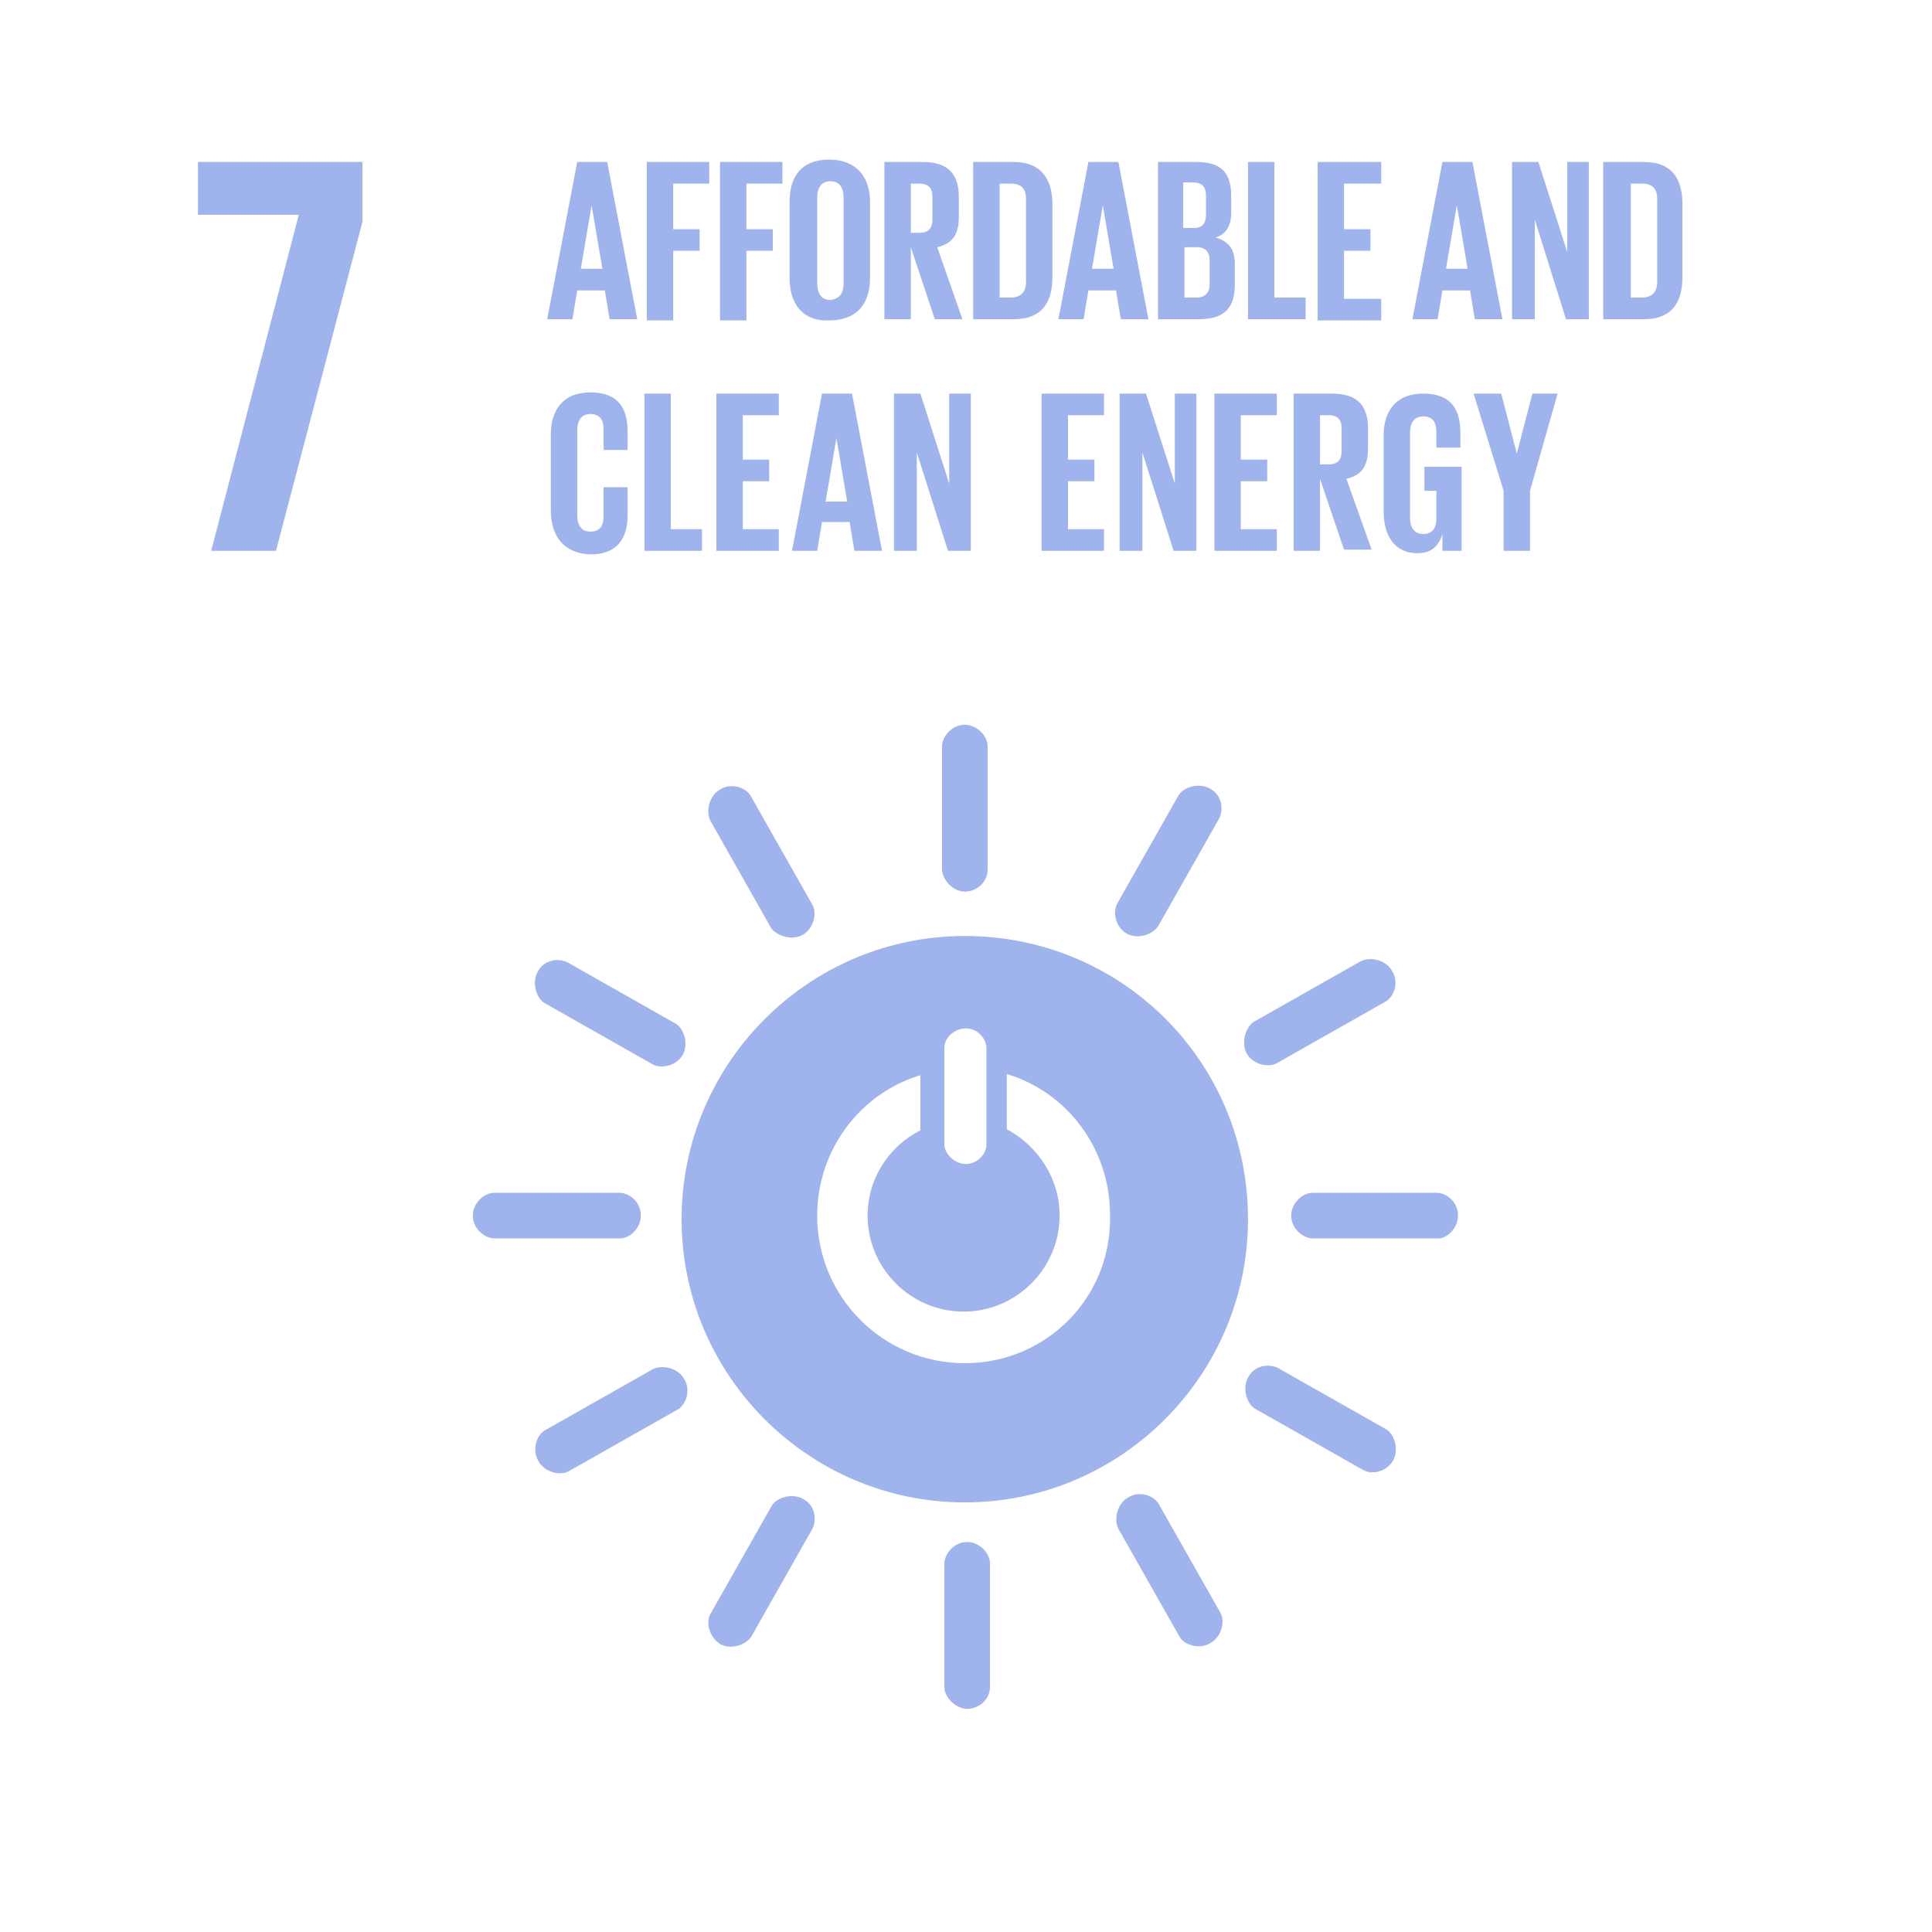 <svg width="161" height="161" viewBox="0 0 161 161" fill="none" xmlns="http://www.w3.org/2000/svg">
<path d="M16.5 17.9H24.9L17.6 45.9H23L30.2 18.5V13.5H16.5V17.9Z" fill="#9FB4ED"/>
<path d="M45.601 26.6L48.101 13.5H50.601L53.101 26.6H50.801L50.401 24.2H48.101L47.701 26.6H45.601ZM48.401 22.4H50.201L49.301 17.1L48.401 22.4ZM53.901 13.5H59.101V15.3H56.101V19.1H58.301V20.9H56.101V26.7H53.901V13.5ZM60.001 13.5H65.201V15.3H62.201V19.1H64.401V20.9H62.201V26.7H60.001V13.5ZM65.801 23.2V16.8C65.801 14.7 66.801 13.3 69.101 13.3C71.401 13.3 72.501 14.8 72.501 16.8V23.2C72.501 25.2 71.501 26.7 69.101 26.7C66.801 26.8 65.801 25.2 65.801 23.2ZM70.301 23.6V16.5C70.301 15.7 70.001 15.1 69.201 15.1C68.401 15.1 68.101 15.7 68.101 16.5V23.6C68.101 24.4 68.401 25 69.201 25C70.001 24.9 70.301 24.4 70.301 23.6ZM75.901 20.6V26.6H73.701V13.5H76.901C79.101 13.5 79.901 14.6 79.901 16.4V18.1C79.901 19.5 79.401 20.3 78.101 20.6L80.201 26.6H77.901L75.901 20.6ZM75.901 15.3V19.4H76.601C77.401 19.4 77.701 19 77.701 18.3V16.4C77.701 15.7 77.401 15.3 76.601 15.3H75.901ZM87.701 17V23.1C87.701 25.1 86.901 26.6 84.501 26.6H81.101V13.5H84.501C86.801 13.5 87.701 15 87.701 17ZM84.201 24.8C85.101 24.8 85.501 24.3 85.501 23.5V16.6C85.501 15.8 85.201 15.3 84.201 15.3H83.301V24.8H84.201ZM88.201 26.6L90.701 13.5H93.201L95.701 26.6H93.401L93.001 24.2H90.701L90.301 26.6H88.201ZM91.001 22.4H92.801L91.901 17.1L91.001 22.4ZM96.501 13.5H99.701C101.901 13.5 102.601 14.5 102.601 16.4V17.7C102.601 18.8 102.201 19.5 101.301 19.8C102.401 20.1 102.901 20.8 102.901 22V23.7C102.901 25.6 102.101 26.6 99.901 26.6H96.501V13.5ZM98.701 19H99.501C100.201 19 100.501 18.6 100.501 17.9V16.3C100.501 15.6 100.201 15.2 99.401 15.2H98.601V19H98.701ZM98.701 20.7V24.8H99.701C100.401 24.8 100.801 24.4 100.801 23.7V21.7C100.801 21 100.501 20.6 99.701 20.6H98.701V20.7ZM104.001 13.5H106.201V24.8H108.801V26.6H104.001V13.5ZM109.801 13.5H115.101V15.3H112.001V19.1H114.201V20.9H112.001V24.9H115.101V26.7H109.801V13.5ZM117.701 26.6L120.201 13.5H122.701L125.201 26.6H122.901L122.501 24.2H120.201L119.801 26.6H117.701ZM120.501 22.4H122.301L121.401 17.1L120.501 22.4ZM127.901 18.3V26.6H126.001V13.5H128.201L130.601 21V13.5H132.401V26.6H130.501L127.901 18.3ZM140.201 17V23.1C140.201 25.1 139.401 26.6 137.001 26.6H133.601V13.5H137.001C139.401 13.5 140.201 15 140.201 17ZM136.801 24.8C137.701 24.8 138.101 24.3 138.101 23.5V16.6C138.101 15.8 137.801 15.3 136.801 15.3H135.901V24.8H136.801Z" fill="#9FB4ED"/>
<path d="M45.9 42.5V36.2C45.9 34.2 46.9 32.7 49.2 32.7C51.6 32.7 52.3 34.1 52.3 36V37.5H50.3V35.8C50.3 35 50 34.5 49.2 34.5C48.4 34.5 48.1 35.1 48.1 35.9V42.9C48.1 43.7 48.4 44.3 49.2 44.3C50 44.3 50.3 43.8 50.3 43V40.6H52.3V42.9C52.3 44.8 51.5 46.2 49.2 46.2C46.9 46.1 45.9 44.6 45.9 42.5ZM53.7 32.8H55.9V44.1H58.5V45.9H53.7V32.8ZM59.7 32.8H64.9V34.6H61.9V38.3H64.1V40.1H61.9V44.1H64.9V45.9H59.7V32.8ZM66 45.9L68.5 32.8H71L73.5 45.9H71.2L70.8 43.5H68.5L68.1 45.9H66ZM68.8 41.8H70.6L69.7 36.5L68.8 41.8ZM76.4 37.7V45.9H74.5V32.8H76.7L79.1 40.3V32.8H80.9V45.9H79L76.4 37.7ZM86.8 32.8H92V34.6H89V38.3H91.2V40.1H89V44.1H92V45.9H86.8V32.8ZM95.2 37.7V45.9H93.3V32.8H95.5L97.9 40.3V32.8H99.7V45.9H97.8L95.2 37.7ZM101.2 32.8H106.4V34.6H103.4V38.3H105.6V40.1H103.4V44.1H106.4V45.9H101.2V32.8ZM110 39.9V45.9H107.8V32.8H111C113.2 32.8 114 33.9 114 35.7V37.4C114 38.8 113.5 39.6 112.2 39.9L114.3 45.8H112L110 39.9ZM110 34.6V38.7H110.7C111.5 38.7 111.8 38.3 111.8 37.6V35.7C111.8 35 111.5 34.6 110.7 34.6H110ZM118.7 38.9H121.8V45.9H120.2V44.5C119.9 45.5 119.3 46.1 118.1 46.1C116.2 46.1 115.3 44.6 115.3 42.6V36.3C115.3 34.3 116.3 32.8 118.6 32.8C121 32.8 121.7 34.2 121.7 36.1V37.3H119.7V36C119.7 35.2 119.4 34.7 118.6 34.7C117.8 34.7 117.5 35.3 117.5 36.1V43.1C117.5 43.9 117.8 44.5 118.6 44.5C119.3 44.5 119.7 44.1 119.7 43.2V40.9H118.7V38.9ZM127.5 40.9V45.9H125.3V40.9L122.8 32.8H125.1L126.4 37.8L127.7 32.8H129.8L127.5 40.9Z" fill="#9FB4ED"/>
<path d="M80.6 142.4C81.7 142.4 82.5 141.5 82.5 140.6V130.3C82.5 129.4 81.6 128.5 80.6 128.5C79.5 128.5 78.7 129.5 78.7 130.3V140.6C78.7 141.4 79.6 142.4 80.6 142.4ZM80.4 78C67.4 78 56.8 88.6 56.8 101.6C56.8 114.6 67.4 125.2 80.4 125.2C93.4 125.2 104 114.6 104 101.6C104 88.5 93.5 78 80.4 78ZM78.7 87.3C78.7 86.5 79.5 85.7 80.5 85.7C81.5 85.7 82.2 86.6 82.2 87.3V95.4C82.2 96.2 81.4 97 80.5 97C79.5 97 78.7 96.1 78.7 95.4V87.3ZM80.4 113.6C73.6 113.6 68.1 108.1 68.1 101.3C68.1 95.8 71.7 91.1 76.7 89.6V94.2C74.1 95.5 72.3 98.2 72.3 101.3C72.3 105.7 75.9 109.3 80.3 109.3C84.7 109.3 88.3 105.7 88.3 101.3C88.3 98.2 86.5 95.5 83.9 94.1V89.5C88.9 91 92.5 95.7 92.5 101.2C92.7 108.1 87.2 113.6 80.4 113.6ZM53.4 101.3C53.4 100.2 52.5 99.4 51.6 99.4H41.2C40.3 99.4 39.4 100.3 39.4 101.3C39.4 102.4 40.4 103.2 41.2 103.2H51.5C52.4 103.3 53.4 102.4 53.4 101.3ZM121.5 101.3C121.5 100.2 120.6 99.4 119.7 99.4H109.4C108.5 99.4 107.6 100.3 107.6 101.3C107.6 102.4 108.6 103.2 109.4 103.2H119.7C120.5 103.3 121.5 102.4 121.5 101.3ZM80.4 74.3C81.5 74.3 82.3 73.4 82.3 72.5V62.2C82.3 61.3 81.4 60.4 80.4 60.4C79.3 60.4 78.5 61.4 78.5 62.2V72.4C78.5 73.3 79.4 74.3 80.4 74.3ZM56.9 87.9C57.4 87 57 85.7 56.3 85.3L47.3 80.2C46.5 79.8 45.3 80 44.8 81C44.3 81.9 44.7 83.2 45.4 83.6L54.4 88.7C55.1 89.1 56.4 88.8 56.9 87.9ZM116.1 121.7C116.6 120.8 116.2 119.5 115.5 119.1L106.5 114C105.7 113.6 104.5 113.8 104 114.8C103.5 115.7 103.9 117 104.6 117.4L113.6 122.5C114.3 122.9 115.5 122.7 116.1 121.7ZM93.9 77.8C94.8 78.3 96 77.9 96.5 77.2L101.6 68.2C102 67.4 101.8 66.2 100.8 65.7C99.9 65.2 98.6 65.6 98.2 66.3L93.1 75.3C92.7 76.1 93 77.3 93.9 77.8ZM60 137C60.9 137.5 62.1 137.1 62.6 136.4L67.7 127.4C68.1 126.6 67.9 125.4 66.9 124.9C66 124.4 64.7 124.8 64.3 125.5L59.2 134.5C58.8 135.2 59.1 136.4 60 137ZM66.9 77.9C67.8 77.4 68.1 76.1 67.7 75.4L62.6 66.4C62.2 65.6 60.9 65.2 60 65.8C59.1 66.3 58.8 67.6 59.2 68.4L64.3 77.4C64.8 78 66 78.4 66.9 77.9ZM100.9 136.9C101.8 136.4 102.1 135.1 101.7 134.4L96.6 125.4C96.2 124.6 94.9 124.2 94 124.8C93.1 125.3 92.8 126.6 93.2 127.4L98.3 136.4C98.7 137.1 100 137.5 100.9 136.9ZM103.9 87.8C104.4 88.7 105.7 89 106.4 88.6L115.4 83.5C116.2 83.1 116.6 81.8 116 80.9C115.5 80 114.2 79.7 113.4 80.1L104.4 85.2C103.8 85.7 103.4 86.9 103.9 87.8ZM44.9 121.8C45.4 122.7 46.7 123 47.4 122.6L56.4 117.5C57.2 117.1 57.6 115.8 57 114.9C56.5 114 55.2 113.7 54.4 114.1L45.4 119.2C44.7 119.6 44.3 120.9 44.9 121.8Z" fill="#9FB4ED"/>
</svg>
